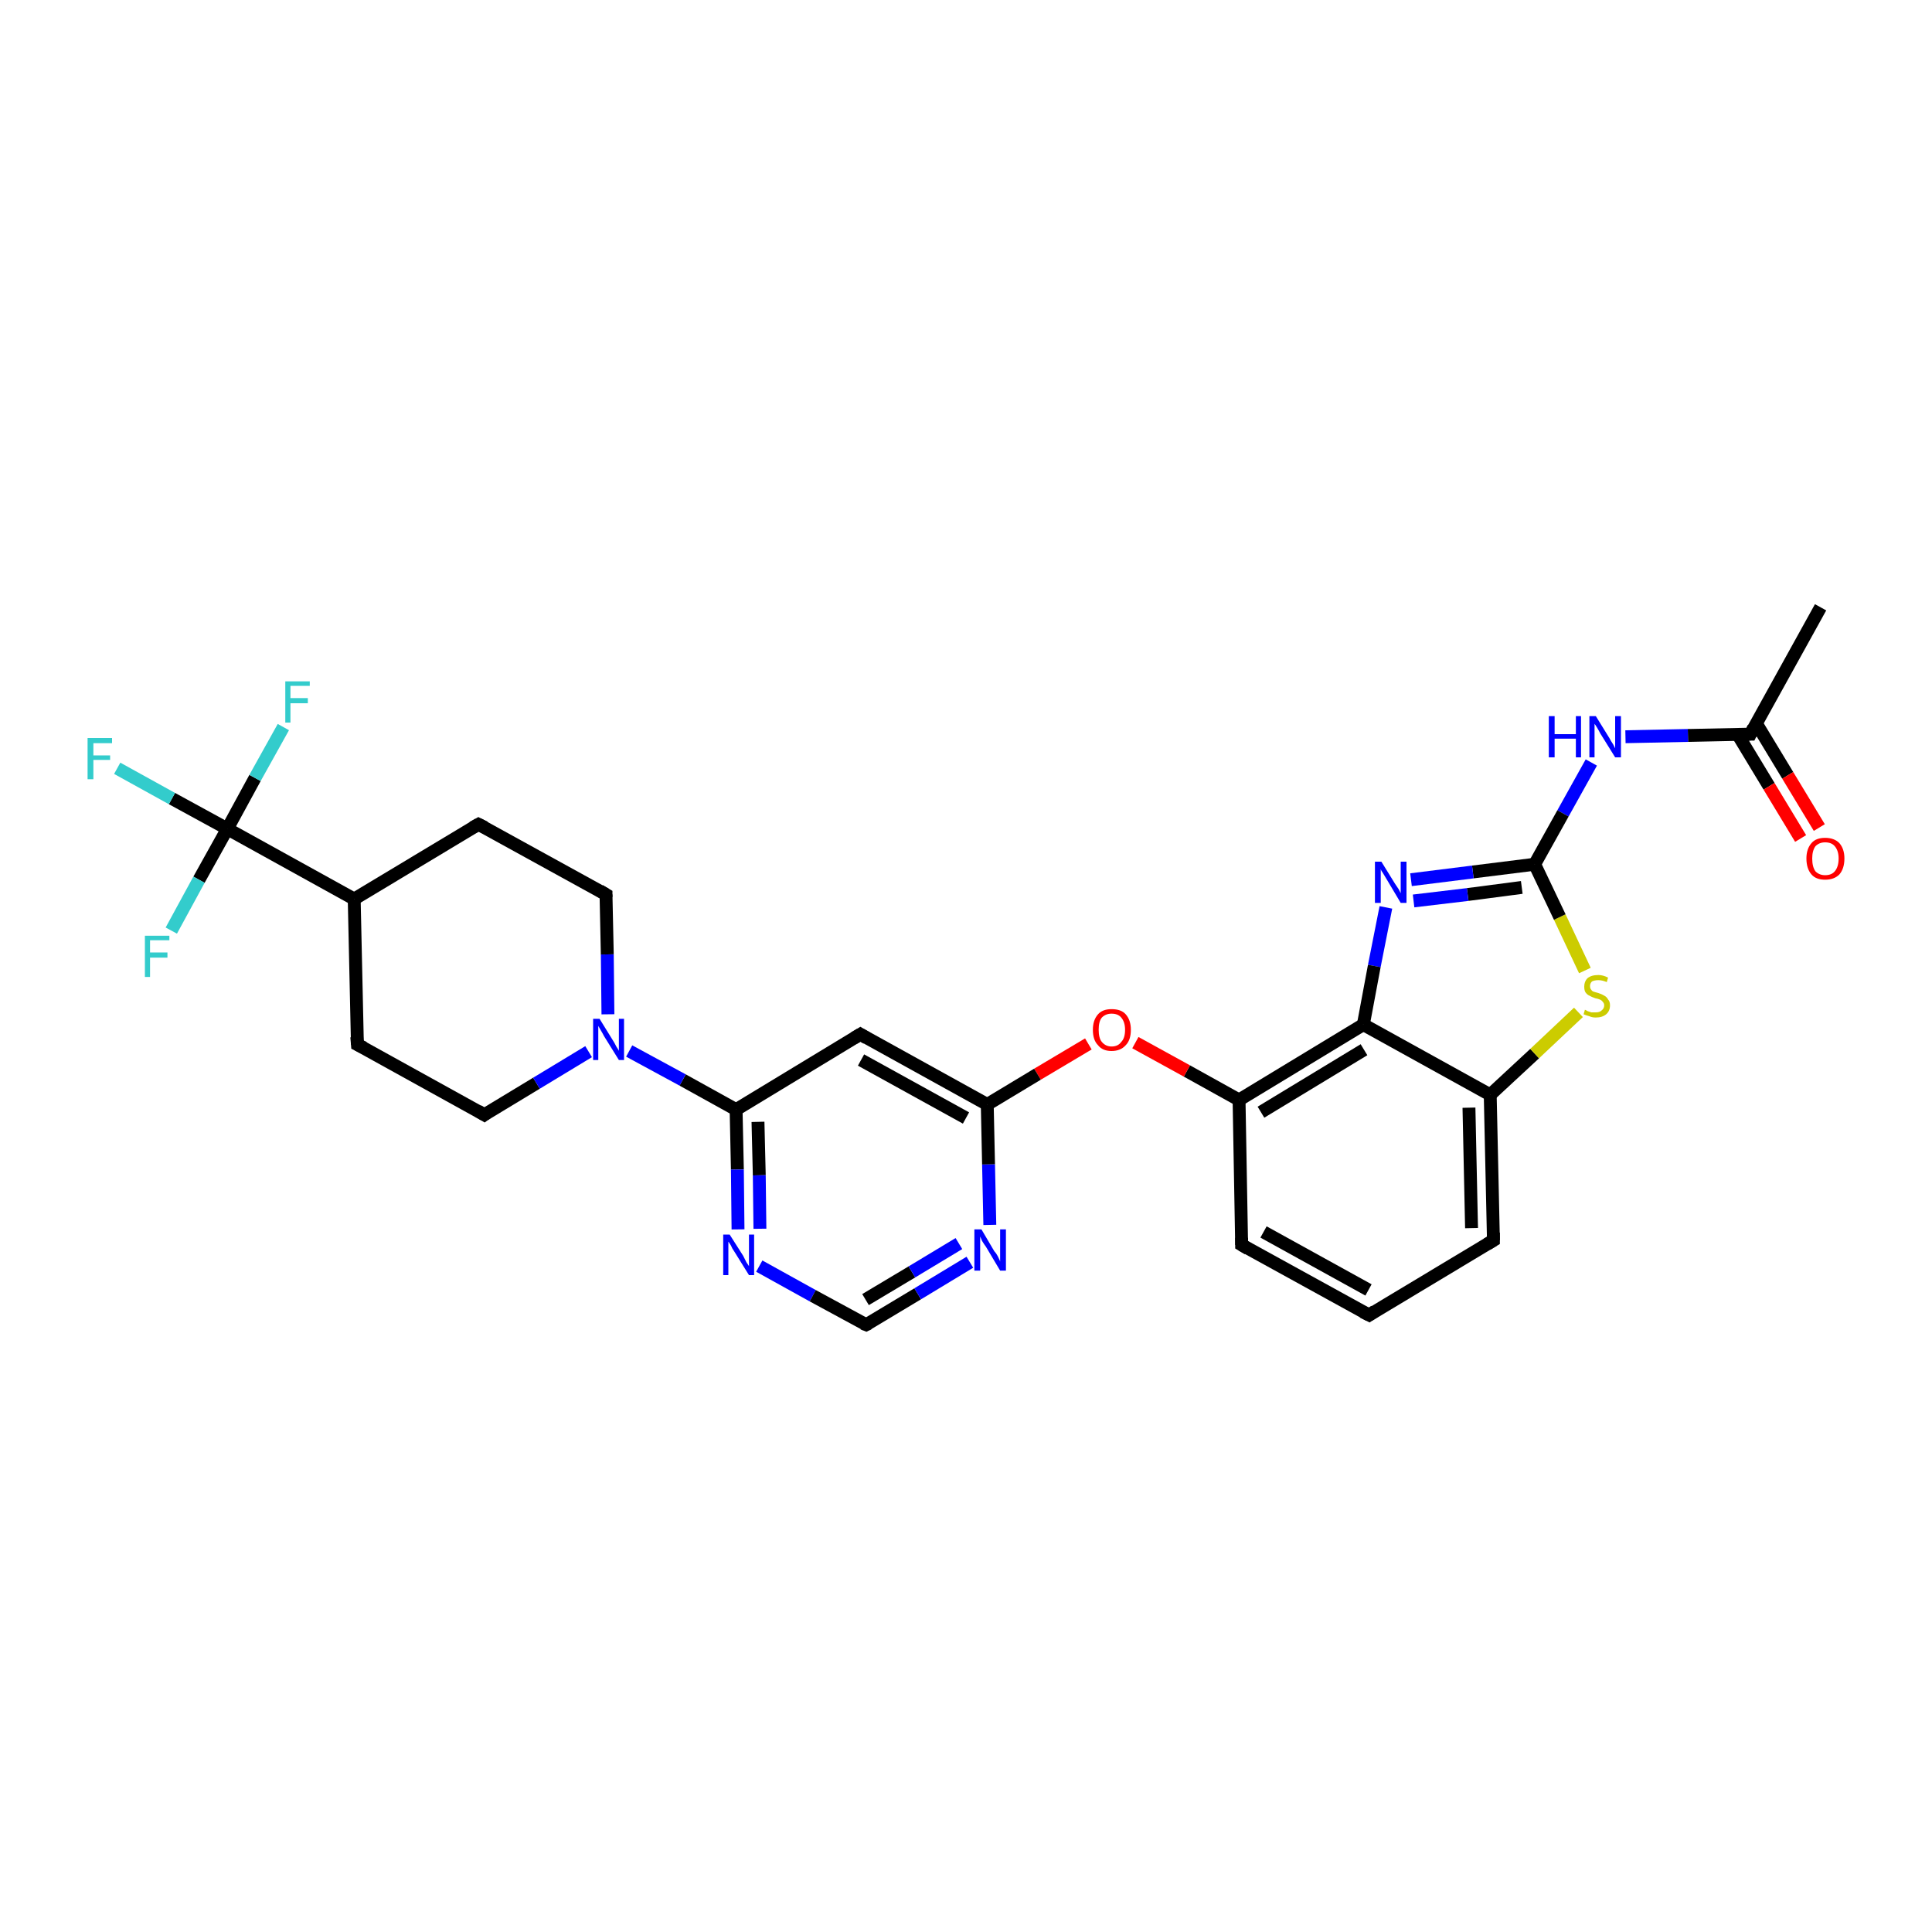 <?xml version='1.0' encoding='iso-8859-1'?>
<svg version='1.1' baseProfile='full'
              xmlns='http://www.w3.org/2000/svg'
                      xmlns:rdkit='http://www.rdkit.org/xml'
                      xmlns:xlink='http://www.w3.org/1999/xlink'
                  xml:space='preserve'
width='300px' height='300px' viewBox='0 0 300 300'>
<!-- END OF HEADER -->
<rect style='opacity:1.0;fill:#FFFFFF;stroke:none' width='300.0' height='300.0' x='0.0' y='0.0'> </rect>
<path class='bond-0 atom-0 atom-1' d='M 282.7,94.3 L 271.8,114.0' style='fill:none;fill-rule:evenodd;stroke:#000000;stroke-width:2.0px;stroke-linecap:butt;stroke-linejoin:miter;stroke-opacity:1' />
<path class='bond-1 atom-1 atom-2' d='M 269.8,114.0 L 274.7,122.1' style='fill:none;fill-rule:evenodd;stroke:#000000;stroke-width:2.0px;stroke-linecap:butt;stroke-linejoin:miter;stroke-opacity:1' />
<path class='bond-1 atom-1 atom-2' d='M 274.7,122.1 L 279.6,130.2' style='fill:none;fill-rule:evenodd;stroke:#FF0000;stroke-width:2.0px;stroke-linecap:butt;stroke-linejoin:miter;stroke-opacity:1' />
<path class='bond-1 atom-1 atom-2' d='M 272.7,112.3 L 277.6,120.4' style='fill:none;fill-rule:evenodd;stroke:#000000;stroke-width:2.0px;stroke-linecap:butt;stroke-linejoin:miter;stroke-opacity:1' />
<path class='bond-1 atom-1 atom-2' d='M 277.6,120.4 L 282.5,128.5' style='fill:none;fill-rule:evenodd;stroke:#FF0000;stroke-width:2.0px;stroke-linecap:butt;stroke-linejoin:miter;stroke-opacity:1' />
<path class='bond-2 atom-1 atom-3' d='M 271.8,114.0 L 262.1,114.2' style='fill:none;fill-rule:evenodd;stroke:#000000;stroke-width:2.0px;stroke-linecap:butt;stroke-linejoin:miter;stroke-opacity:1' />
<path class='bond-2 atom-1 atom-3' d='M 262.1,114.2 L 252.4,114.4' style='fill:none;fill-rule:evenodd;stroke:#0000FF;stroke-width:2.0px;stroke-linecap:butt;stroke-linejoin:miter;stroke-opacity:1' />
<path class='bond-3 atom-3 atom-4' d='M 247.1,118.4 L 242.7,126.3' style='fill:none;fill-rule:evenodd;stroke:#0000FF;stroke-width:2.0px;stroke-linecap:butt;stroke-linejoin:miter;stroke-opacity:1' />
<path class='bond-3 atom-3 atom-4' d='M 242.7,126.3 L 238.3,134.2' style='fill:none;fill-rule:evenodd;stroke:#000000;stroke-width:2.0px;stroke-linecap:butt;stroke-linejoin:miter;stroke-opacity:1' />
<path class='bond-4 atom-4 atom-5' d='M 238.3,134.2 L 228.7,135.4' style='fill:none;fill-rule:evenodd;stroke:#000000;stroke-width:2.0px;stroke-linecap:butt;stroke-linejoin:miter;stroke-opacity:1' />
<path class='bond-4 atom-4 atom-5' d='M 228.7,135.4 L 219.1,136.6' style='fill:none;fill-rule:evenodd;stroke:#0000FF;stroke-width:2.0px;stroke-linecap:butt;stroke-linejoin:miter;stroke-opacity:1' />
<path class='bond-4 atom-4 atom-5' d='M 236.3,137.8 L 227.9,138.9' style='fill:none;fill-rule:evenodd;stroke:#000000;stroke-width:2.0px;stroke-linecap:butt;stroke-linejoin:miter;stroke-opacity:1' />
<path class='bond-4 atom-4 atom-5' d='M 227.9,138.9 L 219.5,139.9' style='fill:none;fill-rule:evenodd;stroke:#0000FF;stroke-width:2.0px;stroke-linecap:butt;stroke-linejoin:miter;stroke-opacity:1' />
<path class='bond-5 atom-5 atom-6' d='M 215.2,140.9 L 213.4,150.0' style='fill:none;fill-rule:evenodd;stroke:#0000FF;stroke-width:2.0px;stroke-linecap:butt;stroke-linejoin:miter;stroke-opacity:1' />
<path class='bond-5 atom-5 atom-6' d='M 213.4,150.0 L 211.7,159.1' style='fill:none;fill-rule:evenodd;stroke:#000000;stroke-width:2.0px;stroke-linecap:butt;stroke-linejoin:miter;stroke-opacity:1' />
<path class='bond-6 atom-6 atom-7' d='M 211.7,159.1 L 192.4,170.8' style='fill:none;fill-rule:evenodd;stroke:#000000;stroke-width:2.0px;stroke-linecap:butt;stroke-linejoin:miter;stroke-opacity:1' />
<path class='bond-6 atom-6 atom-7' d='M 211.8,163.0 L 195.8,172.7' style='fill:none;fill-rule:evenodd;stroke:#000000;stroke-width:2.0px;stroke-linecap:butt;stroke-linejoin:miter;stroke-opacity:1' />
<path class='bond-7 atom-7 atom-8' d='M 192.4,170.8 L 184.3,166.3' style='fill:none;fill-rule:evenodd;stroke:#000000;stroke-width:2.0px;stroke-linecap:butt;stroke-linejoin:miter;stroke-opacity:1' />
<path class='bond-7 atom-7 atom-8' d='M 184.3,166.3 L 176.3,161.9' style='fill:none;fill-rule:evenodd;stroke:#FF0000;stroke-width:2.0px;stroke-linecap:butt;stroke-linejoin:miter;stroke-opacity:1' />
<path class='bond-8 atom-8 atom-9' d='M 169.0,162.1 L 161.1,166.8' style='fill:none;fill-rule:evenodd;stroke:#FF0000;stroke-width:2.0px;stroke-linecap:butt;stroke-linejoin:miter;stroke-opacity:1' />
<path class='bond-8 atom-8 atom-9' d='M 161.1,166.8 L 153.3,171.5' style='fill:none;fill-rule:evenodd;stroke:#000000;stroke-width:2.0px;stroke-linecap:butt;stroke-linejoin:miter;stroke-opacity:1' />
<path class='bond-9 atom-9 atom-10' d='M 153.3,171.5 L 133.6,160.6' style='fill:none;fill-rule:evenodd;stroke:#000000;stroke-width:2.0px;stroke-linecap:butt;stroke-linejoin:miter;stroke-opacity:1' />
<path class='bond-9 atom-9 atom-10' d='M 150.0,173.6 L 133.7,164.6' style='fill:none;fill-rule:evenodd;stroke:#000000;stroke-width:2.0px;stroke-linecap:butt;stroke-linejoin:miter;stroke-opacity:1' />
<path class='bond-10 atom-10 atom-11' d='M 133.6,160.6 L 114.3,172.3' style='fill:none;fill-rule:evenodd;stroke:#000000;stroke-width:2.0px;stroke-linecap:butt;stroke-linejoin:miter;stroke-opacity:1' />
<path class='bond-11 atom-11 atom-12' d='M 114.3,172.3 L 114.5,181.6' style='fill:none;fill-rule:evenodd;stroke:#000000;stroke-width:2.0px;stroke-linecap:butt;stroke-linejoin:miter;stroke-opacity:1' />
<path class='bond-11 atom-11 atom-12' d='M 114.5,181.6 L 114.6,190.9' style='fill:none;fill-rule:evenodd;stroke:#0000FF;stroke-width:2.0px;stroke-linecap:butt;stroke-linejoin:miter;stroke-opacity:1' />
<path class='bond-11 atom-11 atom-12' d='M 117.7,174.2 L 117.9,182.5' style='fill:none;fill-rule:evenodd;stroke:#000000;stroke-width:2.0px;stroke-linecap:butt;stroke-linejoin:miter;stroke-opacity:1' />
<path class='bond-11 atom-11 atom-12' d='M 117.9,182.5 L 118.0,190.8' style='fill:none;fill-rule:evenodd;stroke:#0000FF;stroke-width:2.0px;stroke-linecap:butt;stroke-linejoin:miter;stroke-opacity:1' />
<path class='bond-12 atom-12 atom-13' d='M 117.9,196.6 L 126.2,201.2' style='fill:none;fill-rule:evenodd;stroke:#0000FF;stroke-width:2.0px;stroke-linecap:butt;stroke-linejoin:miter;stroke-opacity:1' />
<path class='bond-12 atom-12 atom-13' d='M 126.2,201.2 L 134.5,205.7' style='fill:none;fill-rule:evenodd;stroke:#000000;stroke-width:2.0px;stroke-linecap:butt;stroke-linejoin:miter;stroke-opacity:1' />
<path class='bond-13 atom-13 atom-14' d='M 134.5,205.7 L 142.5,200.9' style='fill:none;fill-rule:evenodd;stroke:#000000;stroke-width:2.0px;stroke-linecap:butt;stroke-linejoin:miter;stroke-opacity:1' />
<path class='bond-13 atom-13 atom-14' d='M 142.5,200.9 L 150.6,196.0' style='fill:none;fill-rule:evenodd;stroke:#0000FF;stroke-width:2.0px;stroke-linecap:butt;stroke-linejoin:miter;stroke-opacity:1' />
<path class='bond-13 atom-13 atom-14' d='M 134.4,201.8 L 141.6,197.5' style='fill:none;fill-rule:evenodd;stroke:#000000;stroke-width:2.0px;stroke-linecap:butt;stroke-linejoin:miter;stroke-opacity:1' />
<path class='bond-13 atom-13 atom-14' d='M 141.6,197.5 L 148.9,193.1' style='fill:none;fill-rule:evenodd;stroke:#0000FF;stroke-width:2.0px;stroke-linecap:butt;stroke-linejoin:miter;stroke-opacity:1' />
<path class='bond-14 atom-11 atom-15' d='M 114.3,172.3 L 106.0,167.7' style='fill:none;fill-rule:evenodd;stroke:#000000;stroke-width:2.0px;stroke-linecap:butt;stroke-linejoin:miter;stroke-opacity:1' />
<path class='bond-14 atom-11 atom-15' d='M 106.0,167.7 L 97.7,163.2' style='fill:none;fill-rule:evenodd;stroke:#0000FF;stroke-width:2.0px;stroke-linecap:butt;stroke-linejoin:miter;stroke-opacity:1' />
<path class='bond-15 atom-15 atom-16' d='M 94.4,157.5 L 94.3,148.2' style='fill:none;fill-rule:evenodd;stroke:#0000FF;stroke-width:2.0px;stroke-linecap:butt;stroke-linejoin:miter;stroke-opacity:1' />
<path class='bond-15 atom-15 atom-16' d='M 94.3,148.2 L 94.1,138.9' style='fill:none;fill-rule:evenodd;stroke:#000000;stroke-width:2.0px;stroke-linecap:butt;stroke-linejoin:miter;stroke-opacity:1' />
<path class='bond-16 atom-16 atom-17' d='M 94.1,138.9 L 74.3,128.0' style='fill:none;fill-rule:evenodd;stroke:#000000;stroke-width:2.0px;stroke-linecap:butt;stroke-linejoin:miter;stroke-opacity:1' />
<path class='bond-17 atom-17 atom-18' d='M 74.3,128.0 L 55.0,139.6' style='fill:none;fill-rule:evenodd;stroke:#000000;stroke-width:2.0px;stroke-linecap:butt;stroke-linejoin:miter;stroke-opacity:1' />
<path class='bond-18 atom-18 atom-19' d='M 55.0,139.6 L 55.5,162.2' style='fill:none;fill-rule:evenodd;stroke:#000000;stroke-width:2.0px;stroke-linecap:butt;stroke-linejoin:miter;stroke-opacity:1' />
<path class='bond-19 atom-19 atom-20' d='M 55.5,162.2 L 75.2,173.1' style='fill:none;fill-rule:evenodd;stroke:#000000;stroke-width:2.0px;stroke-linecap:butt;stroke-linejoin:miter;stroke-opacity:1' />
<path class='bond-20 atom-18 atom-21' d='M 55.0,139.6 L 35.3,128.7' style='fill:none;fill-rule:evenodd;stroke:#000000;stroke-width:2.0px;stroke-linecap:butt;stroke-linejoin:miter;stroke-opacity:1' />
<path class='bond-21 atom-21 atom-22' d='M 35.3,128.7 L 26.7,124.0' style='fill:none;fill-rule:evenodd;stroke:#000000;stroke-width:2.0px;stroke-linecap:butt;stroke-linejoin:miter;stroke-opacity:1' />
<path class='bond-21 atom-21 atom-22' d='M 26.7,124.0 L 18.2,119.3' style='fill:none;fill-rule:evenodd;stroke:#33CCCC;stroke-width:2.0px;stroke-linecap:butt;stroke-linejoin:miter;stroke-opacity:1' />
<path class='bond-22 atom-21 atom-23' d='M 35.3,128.7 L 39.6,120.8' style='fill:none;fill-rule:evenodd;stroke:#000000;stroke-width:2.0px;stroke-linecap:butt;stroke-linejoin:miter;stroke-opacity:1' />
<path class='bond-22 atom-21 atom-23' d='M 39.6,120.8 L 44.0,112.9' style='fill:none;fill-rule:evenodd;stroke:#33CCCC;stroke-width:2.0px;stroke-linecap:butt;stroke-linejoin:miter;stroke-opacity:1' />
<path class='bond-23 atom-21 atom-24' d='M 35.3,128.7 L 30.9,136.6' style='fill:none;fill-rule:evenodd;stroke:#000000;stroke-width:2.0px;stroke-linecap:butt;stroke-linejoin:miter;stroke-opacity:1' />
<path class='bond-23 atom-21 atom-24' d='M 30.9,136.6 L 26.6,144.5' style='fill:none;fill-rule:evenodd;stroke:#33CCCC;stroke-width:2.0px;stroke-linecap:butt;stroke-linejoin:miter;stroke-opacity:1' />
<path class='bond-24 atom-7 atom-25' d='M 192.4,170.8 L 192.8,193.3' style='fill:none;fill-rule:evenodd;stroke:#000000;stroke-width:2.0px;stroke-linecap:butt;stroke-linejoin:miter;stroke-opacity:1' />
<path class='bond-25 atom-25 atom-26' d='M 192.8,193.3 L 212.6,204.2' style='fill:none;fill-rule:evenodd;stroke:#000000;stroke-width:2.0px;stroke-linecap:butt;stroke-linejoin:miter;stroke-opacity:1' />
<path class='bond-25 atom-25 atom-26' d='M 196.2,191.3 L 212.5,200.3' style='fill:none;fill-rule:evenodd;stroke:#000000;stroke-width:2.0px;stroke-linecap:butt;stroke-linejoin:miter;stroke-opacity:1' />
<path class='bond-26 atom-26 atom-27' d='M 212.6,204.2 L 231.9,192.6' style='fill:none;fill-rule:evenodd;stroke:#000000;stroke-width:2.0px;stroke-linecap:butt;stroke-linejoin:miter;stroke-opacity:1' />
<path class='bond-27 atom-27 atom-28' d='M 231.9,192.6 L 231.4,170.0' style='fill:none;fill-rule:evenodd;stroke:#000000;stroke-width:2.0px;stroke-linecap:butt;stroke-linejoin:miter;stroke-opacity:1' />
<path class='bond-27 atom-27 atom-28' d='M 228.5,190.7 L 228.1,172.0' style='fill:none;fill-rule:evenodd;stroke:#000000;stroke-width:2.0px;stroke-linecap:butt;stroke-linejoin:miter;stroke-opacity:1' />
<path class='bond-28 atom-28 atom-29' d='M 231.4,170.0 L 238.3,163.6' style='fill:none;fill-rule:evenodd;stroke:#000000;stroke-width:2.0px;stroke-linecap:butt;stroke-linejoin:miter;stroke-opacity:1' />
<path class='bond-28 atom-28 atom-29' d='M 238.3,163.6 L 245.1,157.2' style='fill:none;fill-rule:evenodd;stroke:#CCCC00;stroke-width:2.0px;stroke-linecap:butt;stroke-linejoin:miter;stroke-opacity:1' />
<path class='bond-29 atom-29 atom-4' d='M 246.1,150.7 L 242.2,142.4' style='fill:none;fill-rule:evenodd;stroke:#CCCC00;stroke-width:2.0px;stroke-linecap:butt;stroke-linejoin:miter;stroke-opacity:1' />
<path class='bond-29 atom-29 atom-4' d='M 242.2,142.4 L 238.3,134.2' style='fill:none;fill-rule:evenodd;stroke:#000000;stroke-width:2.0px;stroke-linecap:butt;stroke-linejoin:miter;stroke-opacity:1' />
<path class='bond-30 atom-28 atom-6' d='M 231.4,170.0 L 211.7,159.1' style='fill:none;fill-rule:evenodd;stroke:#000000;stroke-width:2.0px;stroke-linecap:butt;stroke-linejoin:miter;stroke-opacity:1' />
<path class='bond-31 atom-14 atom-9' d='M 153.7,190.2 L 153.5,180.8' style='fill:none;fill-rule:evenodd;stroke:#0000FF;stroke-width:2.0px;stroke-linecap:butt;stroke-linejoin:miter;stroke-opacity:1' />
<path class='bond-31 atom-14 atom-9' d='M 153.5,180.8 L 153.3,171.5' style='fill:none;fill-rule:evenodd;stroke:#000000;stroke-width:2.0px;stroke-linecap:butt;stroke-linejoin:miter;stroke-opacity:1' />
<path class='bond-32 atom-20 atom-15' d='M 75.2,173.1 L 83.3,168.2' style='fill:none;fill-rule:evenodd;stroke:#000000;stroke-width:2.0px;stroke-linecap:butt;stroke-linejoin:miter;stroke-opacity:1' />
<path class='bond-32 atom-20 atom-15' d='M 83.3,168.2 L 91.4,163.3' style='fill:none;fill-rule:evenodd;stroke:#0000FF;stroke-width:2.0px;stroke-linecap:butt;stroke-linejoin:miter;stroke-opacity:1' />
<path d='M 272.3,113.0 L 271.8,114.0 L 271.3,114.0' style='fill:none;stroke:#000000;stroke-width:2.0px;stroke-linecap:butt;stroke-linejoin:miter;stroke-opacity:1;' />
<path d='M 134.6,161.2 L 133.6,160.6 L 132.6,161.2' style='fill:none;stroke:#000000;stroke-width:2.0px;stroke-linecap:butt;stroke-linejoin:miter;stroke-opacity:1;' />
<path d='M 134.0,205.5 L 134.5,205.7 L 134.9,205.5' style='fill:none;stroke:#000000;stroke-width:2.0px;stroke-linecap:butt;stroke-linejoin:miter;stroke-opacity:1;' />
<path d='M 94.1,139.3 L 94.1,138.9 L 93.1,138.3' style='fill:none;stroke:#000000;stroke-width:2.0px;stroke-linecap:butt;stroke-linejoin:miter;stroke-opacity:1;' />
<path d='M 75.3,128.5 L 74.3,128.0 L 73.4,128.5' style='fill:none;stroke:#000000;stroke-width:2.0px;stroke-linecap:butt;stroke-linejoin:miter;stroke-opacity:1;' />
<path d='M 55.4,161.0 L 55.5,162.2 L 56.5,162.7' style='fill:none;stroke:#000000;stroke-width:2.0px;stroke-linecap:butt;stroke-linejoin:miter;stroke-opacity:1;' />
<path d='M 74.2,172.5 L 75.2,173.1 L 75.6,172.8' style='fill:none;stroke:#000000;stroke-width:2.0px;stroke-linecap:butt;stroke-linejoin:miter;stroke-opacity:1;' />
<path d='M 192.8,192.2 L 192.8,193.3 L 193.8,193.9' style='fill:none;stroke:#000000;stroke-width:2.0px;stroke-linecap:butt;stroke-linejoin:miter;stroke-opacity:1;' />
<path d='M 211.6,203.7 L 212.6,204.2 L 213.5,203.6' style='fill:none;stroke:#000000;stroke-width:2.0px;stroke-linecap:butt;stroke-linejoin:miter;stroke-opacity:1;' />
<path d='M 230.9,193.2 L 231.9,192.6 L 231.9,191.4' style='fill:none;stroke:#000000;stroke-width:2.0px;stroke-linecap:butt;stroke-linejoin:miter;stroke-opacity:1;' />
<path class='atom-2' d='M 280.5 133.3
Q 280.5 131.8, 281.3 130.9
Q 282.0 130.1, 283.4 130.1
Q 284.8 130.1, 285.6 130.9
Q 286.4 131.8, 286.4 133.3
Q 286.4 134.9, 285.6 135.8
Q 284.8 136.6, 283.4 136.6
Q 282.0 136.6, 281.3 135.8
Q 280.5 134.9, 280.5 133.3
M 283.4 135.9
Q 284.4 135.9, 284.9 135.3
Q 285.5 134.6, 285.5 133.3
Q 285.5 132.1, 284.9 131.4
Q 284.4 130.8, 283.4 130.8
Q 282.5 130.8, 281.9 131.4
Q 281.4 132.1, 281.4 133.3
Q 281.4 134.6, 281.9 135.3
Q 282.5 135.9, 283.4 135.9
' fill='#FF0000'/>
<path class='atom-3' d='M 240.5 111.2
L 241.4 111.2
L 241.4 114.0
L 244.7 114.0
L 244.7 111.2
L 245.5 111.2
L 245.5 117.6
L 244.7 117.6
L 244.7 114.7
L 241.4 114.7
L 241.4 117.6
L 240.5 117.6
L 240.5 111.2
' fill='#0000FF'/>
<path class='atom-3' d='M 247.8 111.2
L 249.9 114.6
Q 250.1 115.0, 250.5 115.6
Q 250.8 116.2, 250.8 116.2
L 250.8 111.2
L 251.7 111.2
L 251.7 117.6
L 250.8 117.6
L 248.5 113.9
Q 248.3 113.5, 248.0 113.0
Q 247.7 112.5, 247.6 112.4
L 247.6 117.6
L 246.8 117.6
L 246.8 111.2
L 247.8 111.2
' fill='#0000FF'/>
<path class='atom-5' d='M 214.5 133.8
L 216.6 137.2
Q 216.8 137.5, 217.2 138.1
Q 217.5 138.7, 217.5 138.7
L 217.5 133.8
L 218.4 133.8
L 218.4 140.2
L 217.5 140.2
L 215.3 136.5
Q 215.0 136.0, 214.7 135.5
Q 214.4 135.1, 214.4 134.9
L 214.4 140.2
L 213.5 140.2
L 213.5 133.8
L 214.5 133.8
' fill='#0000FF'/>
<path class='atom-8' d='M 169.7 159.9
Q 169.7 158.4, 170.5 157.5
Q 171.2 156.7, 172.6 156.7
Q 174.1 156.7, 174.8 157.5
Q 175.6 158.4, 175.6 159.9
Q 175.6 161.5, 174.8 162.3
Q 174.0 163.2, 172.6 163.2
Q 171.2 163.2, 170.5 162.3
Q 169.7 161.5, 169.7 159.9
M 172.6 162.5
Q 173.6 162.5, 174.1 161.8
Q 174.7 161.2, 174.7 159.9
Q 174.7 158.7, 174.1 158.0
Q 173.6 157.4, 172.6 157.4
Q 171.7 157.4, 171.1 158.0
Q 170.6 158.6, 170.6 159.9
Q 170.6 161.2, 171.1 161.8
Q 171.7 162.5, 172.6 162.5
' fill='#FF0000'/>
<path class='atom-12' d='M 113.3 191.7
L 115.4 195.0
Q 115.6 195.4, 115.9 196.0
Q 116.3 196.6, 116.3 196.6
L 116.3 191.7
L 117.1 191.7
L 117.1 198.0
L 116.3 198.0
L 114.0 194.3
Q 113.7 193.9, 113.5 193.4
Q 113.2 192.9, 113.1 192.8
L 113.1 198.0
L 112.3 198.0
L 112.3 191.7
L 113.3 191.7
' fill='#0000FF'/>
<path class='atom-14' d='M 152.4 190.9
L 154.4 194.3
Q 154.7 194.6, 155.0 195.2
Q 155.3 195.8, 155.3 195.9
L 155.3 190.9
L 156.2 190.9
L 156.2 197.3
L 155.3 197.3
L 153.1 193.6
Q 152.8 193.2, 152.5 192.7
Q 152.3 192.2, 152.2 192.0
L 152.2 197.3
L 151.3 197.3
L 151.3 190.9
L 152.4 190.9
' fill='#0000FF'/>
<path class='atom-15' d='M 93.1 158.2
L 95.2 161.6
Q 95.4 161.9, 95.7 162.5
Q 96.1 163.1, 96.1 163.2
L 96.1 158.2
L 96.9 158.2
L 96.9 164.6
L 96.1 164.6
L 93.8 160.9
Q 93.6 160.5, 93.3 160.0
Q 93.0 159.5, 92.9 159.3
L 92.9 164.6
L 92.1 164.6
L 92.1 158.2
L 93.1 158.2
' fill='#0000FF'/>
<path class='atom-22' d='M 13.6 114.6
L 17.4 114.6
L 17.4 115.4
L 14.5 115.4
L 14.5 117.3
L 17.1 117.3
L 17.1 118.0
L 14.5 118.0
L 14.5 121.0
L 13.6 121.0
L 13.6 114.6
' fill='#33CCCC'/>
<path class='atom-23' d='M 44.3 105.8
L 48.1 105.8
L 48.1 106.5
L 45.1 106.5
L 45.1 108.4
L 47.8 108.4
L 47.8 109.2
L 45.1 109.2
L 45.1 112.2
L 44.3 112.2
L 44.3 105.8
' fill='#33CCCC'/>
<path class='atom-24' d='M 22.5 145.3
L 26.3 145.3
L 26.3 146.0
L 23.3 146.0
L 23.3 147.9
L 26.0 147.9
L 26.0 148.7
L 23.3 148.7
L 23.3 151.7
L 22.5 151.7
L 22.5 145.3
' fill='#33CCCC'/>
<path class='atom-29' d='M 246.1 156.8
Q 246.2 156.8, 246.5 157.0
Q 246.8 157.1, 247.1 157.2
Q 247.4 157.2, 247.8 157.2
Q 248.4 157.2, 248.7 156.9
Q 249.1 156.6, 249.1 156.1
Q 249.1 155.8, 248.9 155.6
Q 248.7 155.3, 248.4 155.2
Q 248.2 155.1, 247.7 155.0
Q 247.1 154.8, 246.8 154.6
Q 246.5 154.5, 246.2 154.1
Q 246.0 153.8, 246.0 153.2
Q 246.0 152.4, 246.5 151.9
Q 247.1 151.4, 248.2 151.4
Q 248.9 151.4, 249.7 151.8
L 249.5 152.5
Q 248.8 152.2, 248.2 152.2
Q 247.6 152.2, 247.2 152.4
Q 246.9 152.7, 246.9 153.1
Q 246.9 153.5, 247.1 153.7
Q 247.2 153.9, 247.5 154.0
Q 247.8 154.1, 248.2 154.2
Q 248.8 154.4, 249.1 154.6
Q 249.5 154.8, 249.7 155.2
Q 250.0 155.5, 250.0 156.1
Q 250.0 157.0, 249.4 157.5
Q 248.8 158.0, 247.8 158.0
Q 247.2 158.0, 246.8 157.8
Q 246.4 157.7, 245.9 157.5
L 246.1 156.8
' fill='#CCCC00'/>
</svg>
